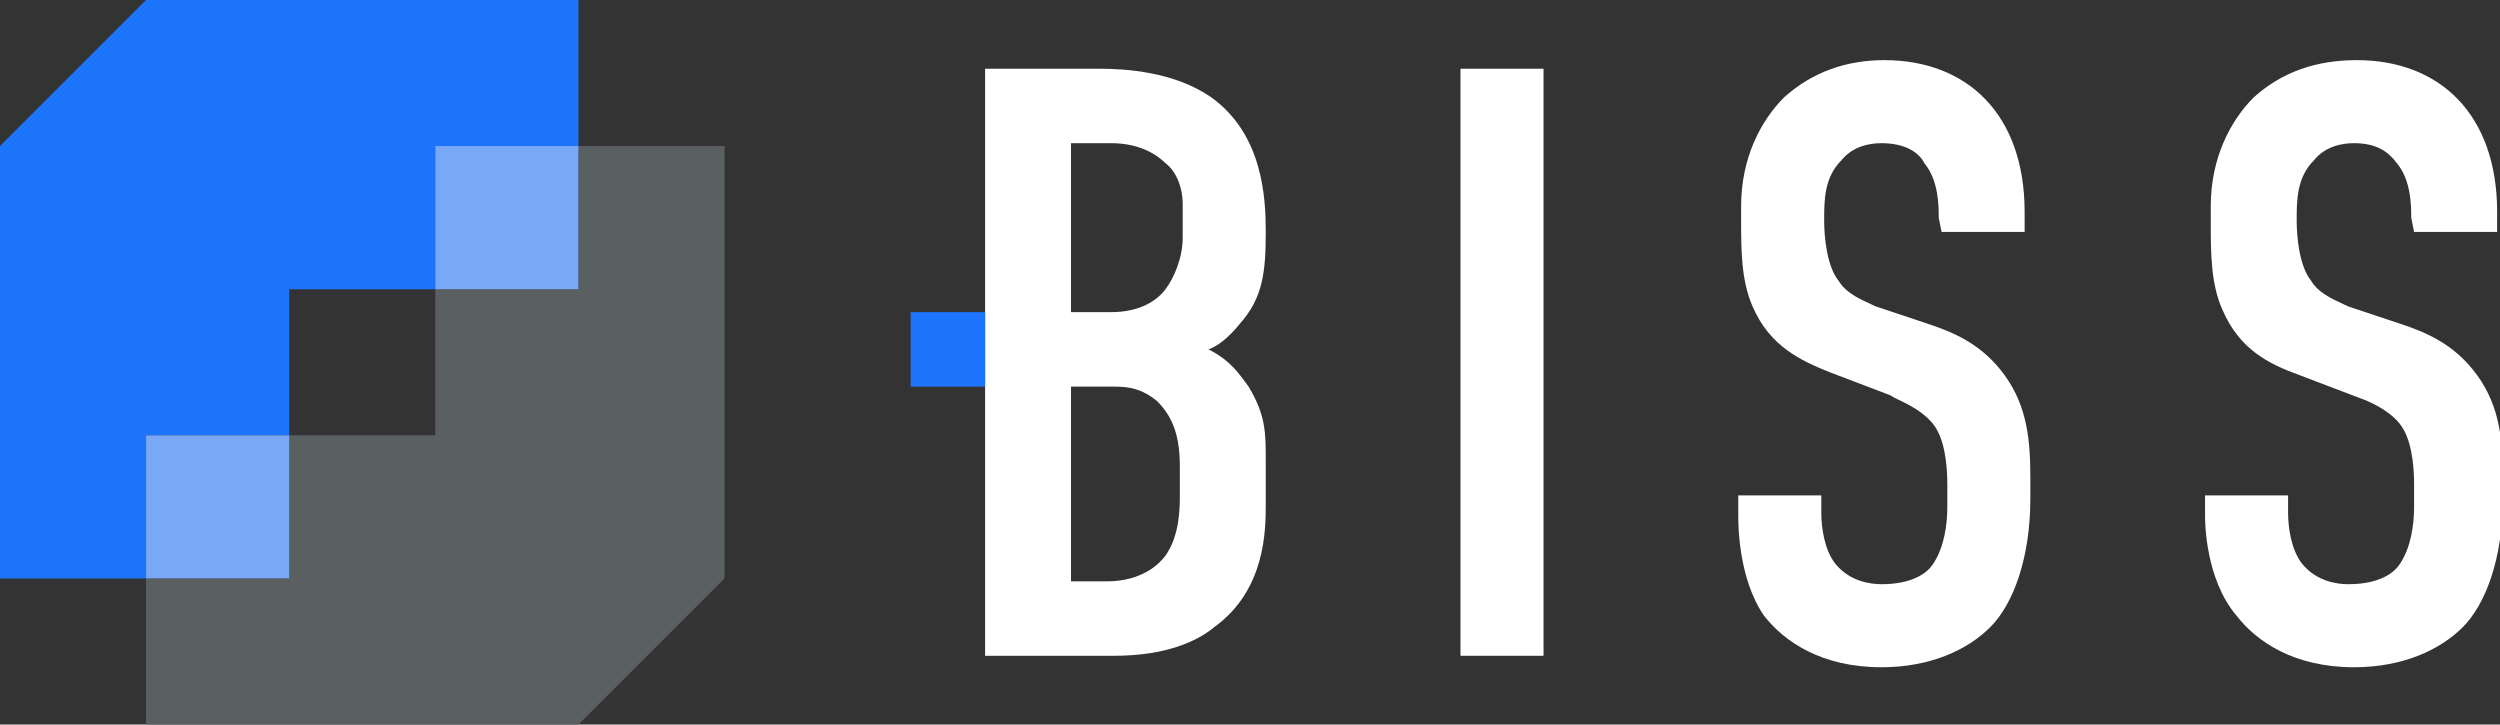 <?xml version="1.0" encoding="utf-8"?>
<!-- Generator: $$$/GeneralStr/196=Adobe Illustrator 27.6.0, SVG Export Plug-In . SVG Version: 6.00 Build 0)  -->
<svg version="1.1" id="Ebene_1" xmlns="http://www.w3.org/2000/svg" xmlns:xlink="http://www.w3.org/1999/xlink" x="0px" y="0px"
	 viewBox="0 0 87.3 25.3" style="enable-background:new 0 0 87.3 25.3;" xml:space="preserve">
<rect x="0" y="0" width="87.3" height="25.3" fill="#333333" stroke="none"/>
<style type="text/css">
	.st0{fill:#FFFFFF;}
	.st1{fill:#1C75FC;}
	.st2{fill:none;}
	.st3{fill:#5A5F62;}
	.st4{fill:#79A8F7;}
</style>
<g>
	<g>
		<path class="st0" d="M38.4,2.4c0.9,0,2.6,0.1,3.9,1c1.8,1.3,1.9,3.5,1.9,4.7c0,1.4-0.1,2.3-0.9,3.2c-0.4,0.5-0.8,0.8-1.1,0.9
			c0.8,0.4,1.1,0.9,1.4,1.3c0.6,1,0.6,1.6,0.6,2.6v1.5c0,0.9,0,3-1.8,4.3c-0.6,0.5-1.7,1-3.5,1h-4.5V2.4H38.4z M37.4,10.9h1.4
			c1,0,1.6-0.4,1.9-0.8c0.3-0.4,0.6-1.1,0.6-1.8V7.1c0-0.5-0.2-1.1-0.6-1.4c-0.3-0.3-0.9-0.7-1.9-0.7h-1.4V10.9z M37.4,20.3h1.3
			c0.4,0,1.4-0.1,2-0.9c0.5-0.7,0.5-1.7,0.5-2.1v-1c0-1-0.2-1.7-0.8-2.3c-0.5-0.4-0.9-0.5-1.5-0.5h-1.5L37.4,20.3L37.4,20.3z"/>
		<path class="st0" d="M53.9,2.4v20.5H51V2.4H53.9z"/>
		<path class="st0" d="M67.7,7.6c0-0.4,0-1.3-0.5-1.9C67,5.3,66.5,5,65.7,5c-0.4,0-1,0.1-1.4,0.6c-0.6,0.6-0.6,1.4-0.6,2.1
			c0,0.6,0.1,1.6,0.5,2.1c0.3,0.5,0.9,0.7,1.3,0.9l1.8,0.6c0.9,0.3,1.9,0.7,2.7,1.8c0.8,1.1,0.9,2.3,0.9,3.6v0.7
			c0,2.1-0.6,3.7-1.4,4.5c-0.8,0.8-2.1,1.4-3.8,1.4c-2.1,0-3.4-0.9-4.1-1.8c-0.9-1.3-0.9-3.2-0.9-3.5v-0.7h2.9v0.6
			c0,0.5,0.1,1.3,0.5,1.8c0.5,0.6,1.2,0.7,1.6,0.7c1.1,0,1.6-0.4,1.8-0.7c0.4-0.6,0.5-1.4,0.5-2v-0.8c0-0.7-0.1-1.6-0.5-2.1
			C67,14.2,66.3,14,66,13.8l-2.1-0.8c-1-0.4-2.1-0.9-2.7-2.3c-0.4-0.9-0.4-2-0.4-3V7.2c0-1.7,0.7-3,1.5-3.8c1-0.9,2.2-1.3,3.5-1.3
			c2.9,0,4.9,1.9,4.9,5.3v0.7h-2.9L67.7,7.6L67.7,7.6z"/>
		<path class="st0" d="M84.2,7.6c0-0.4,0-1.3-0.5-1.9C83.4,5.3,83,5,82.2,5c-0.4,0-1,0.1-1.4,0.6c-0.6,0.6-0.6,1.4-0.6,2.1
			c0,0.6,0.1,1.6,0.5,2.1c0.3,0.5,0.9,0.7,1.3,0.9l1.8,0.6c0.9,0.3,1.9,0.7,2.7,1.8c0.8,1.1,0.9,2.3,0.9,3.6v0.7
			c0,2.1-0.6,3.7-1.4,4.5c-0.8,0.8-2.1,1.4-3.8,1.4c-2.1,0-3.4-0.9-4.1-1.8C77,20.2,77,18.2,77,18v-0.7h2.9v0.6
			c0,0.5,0.1,1.3,0.5,1.8c0.5,0.6,1.2,0.7,1.6,0.7c1.1,0,1.6-0.4,1.8-0.7c0.4-0.6,0.5-1.4,0.5-2v-0.8c0-0.7-0.1-1.6-0.5-2.1
			c-0.4-0.5-1.1-0.8-1.4-0.9l-2.1-0.8c-1.1-0.4-2.1-0.9-2.7-2.3c-0.4-0.9-0.4-2-0.4-3V7.2c0-1.7,0.7-3,1.5-3.8
			c1-0.9,2.2-1.3,3.6-1.3c2.9,0,4.9,1.9,4.9,5.3v0.7h-2.9L84.2,7.6L84.2,7.6z"/>
	</g>
</g>
<rect x="31.8" y="10.9" class="st1" width="2.6" height="2.6"/>
<g>
	<polygon class="st2" points="10.1,15.2 15.2,15.2 15.2,10.1 10.1,10.1 	"/>
	<polygon class="st1" points="10.1,15.2 10.1,10.1 15.2,10.1 15.2,5.1 20.2,5.1 20.2,0 5.1,0 0,5.1 0,20.2 5.1,20.2 5.1,15.2 	"/>
	<polygon class="st3" points="20.2,5.1 20.2,10.1 15.2,10.1 15.2,15.2 10.1,15.2 10.1,20.2 5.1,20.2 5.1,25.3 20.2,25.3 25.3,20.2 
		25.3,5.1 	"/>
	<g>
		<polygon class="st4" points="15.2,10.1 20.2,10.1 20.2,5.1 15.2,5.1 		"/>
		<polygon class="st4" points="10.1,15.2 5.1,15.2 5.1,20.2 10.1,20.2 		"/>
	</g>
</g>
</svg>
